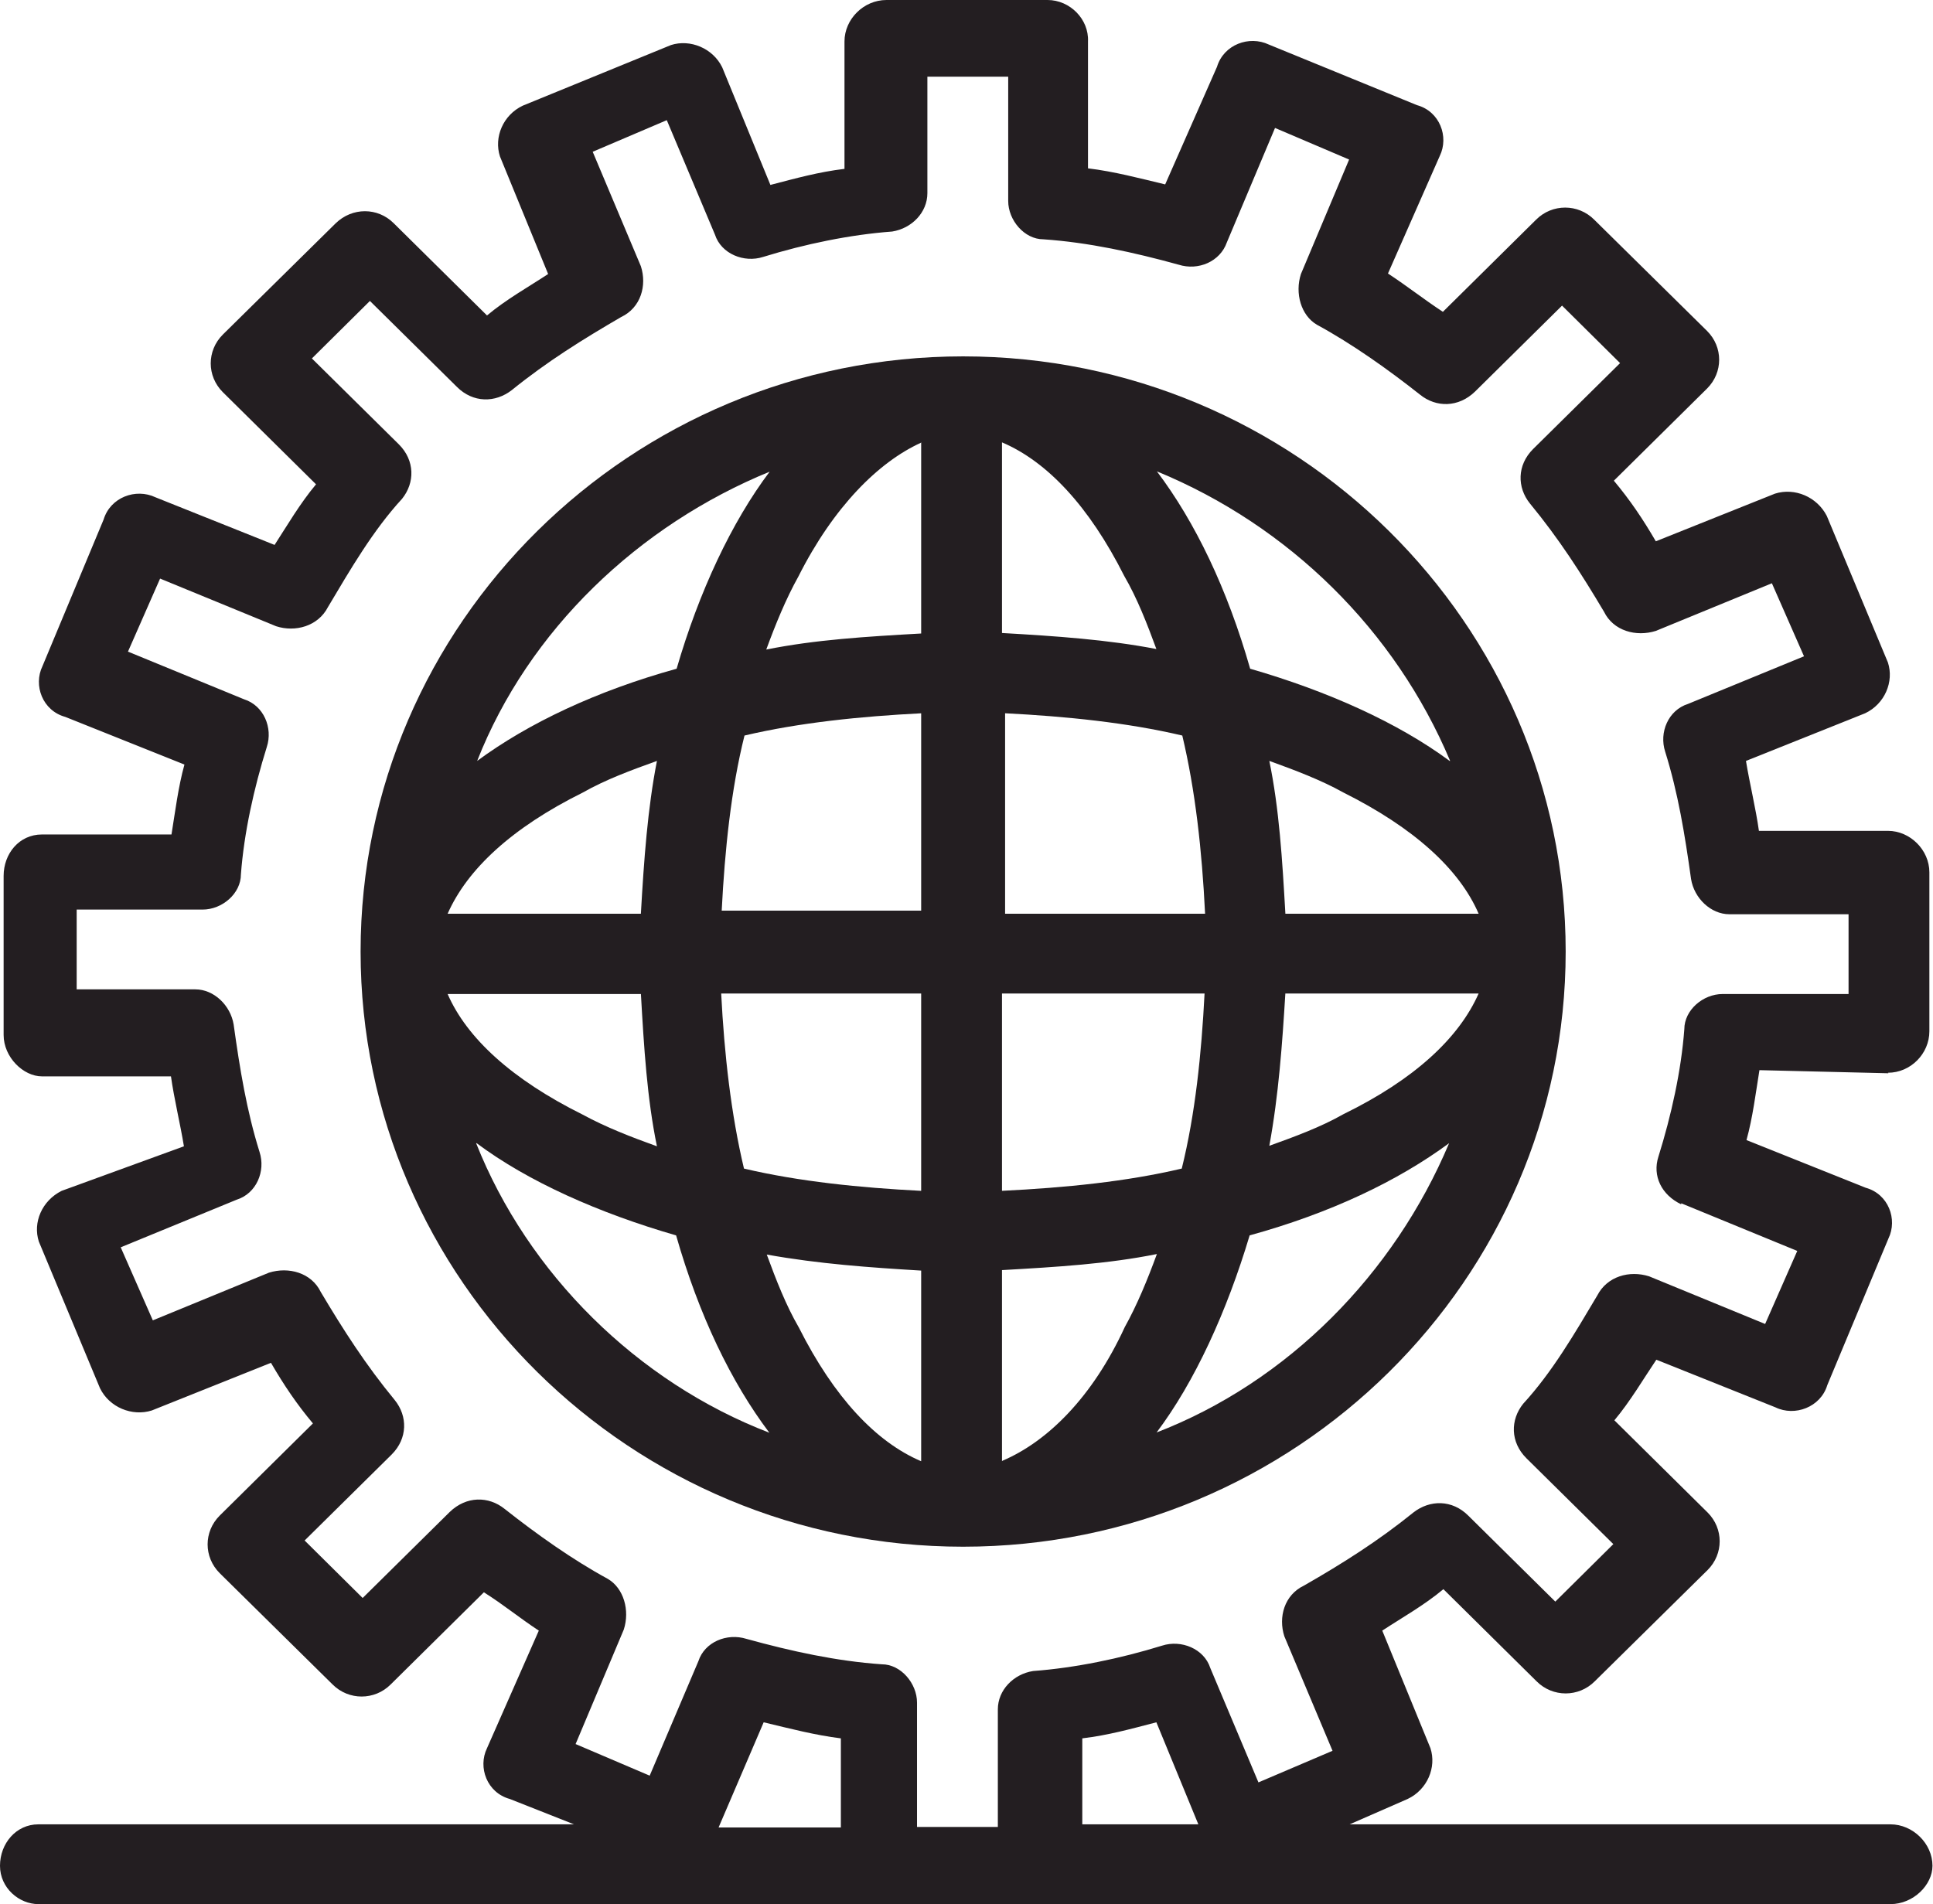 <?xml version="1.0" encoding="UTF-8"?> <svg xmlns="http://www.w3.org/2000/svg" xmlns:xlink="http://www.w3.org/1999/xlink" id="Layer_2" data-name="Layer 2" viewBox="0 0 37.31 36.76"><defs><style> .cls-1 { fill: none; } .cls-2 { fill: #231e21; } .cls-3 { clip-path: url(#clippath); } </style><clipPath id="clippath"><rect class="cls-1" width="37.31" height="36.76"></rect></clipPath></defs><g id="Layer_1-2" data-name="Layer 1"><g class="cls-3"><path class="cls-2" d="M32.45,23.23l2.24.92-.62,1.41-2.24-.92c-.38-.12-.81,0-1,.37-.44.74-.87,1.48-1.43,2.09-.25.31-.25.74.06,1.05l1.68,1.66-1.12,1.11-1.68-1.66c-.31-.31-.74-.31-1.06-.06-.68.55-1.36.98-2.11,1.41-.38.18-.5.61-.38.98l.93,2.21-1.43.61-.93-2.21c-.12-.37-.56-.55-.93-.43-.81.25-1.68.43-2.49.49-.38.06-.68.37-.68.74v2.27h-1.56v-2.4c0-.37-.31-.74-.68-.74-.87-.06-1.74-.25-2.61-.49-.38-.12-.81.06-.93.43l-.94,2.21-1.43-.61.93-2.21c.12-.37,0-.8-.31-.98-.68-.37-1.37-.86-1.99-1.35-.31-.25-.74-.25-1.06.06l-1.68,1.66-1.12-1.11,1.68-1.66c.31-.31.31-.74.06-1.05-.56-.68-.99-1.35-1.43-2.09-.18-.37-.62-.49-1-.37l-2.24.92-.62-1.41,2.24-.92c.38-.12.56-.55.44-.92-.25-.8-.38-1.6-.5-2.46-.06-.37-.38-.68-.74-.68H1.48v-1.54h2.43c.38,0,.74-.31.74-.68.06-.8.25-1.66.5-2.46.12-.37-.06-.8-.44-.92l-2.24-.92.62-1.41,2.24.92c.37.12.81,0,1-.37.44-.74.87-1.48,1.43-2.09.25-.31.25-.74-.06-1.05l-1.68-1.66,1.12-1.11,1.68,1.66c.31.31.74.31,1.06.06.68-.55,1.37-.98,2.11-1.41.38-.18.5-.61.38-.98l-.93-2.21,1.43-.61.93,2.21c.12.37.56.55.93.43.81-.25,1.68-.43,2.49-.49.38-.06.68-.37.68-.74V1.48h1.56v2.4c0,.37.31.74.68.74.87.06,1.74.25,2.61.49.38.12.8-.06.93-.43l.93-2.21,1.43.61-.93,2.21c-.12.37,0,.8.31.98.68.37,1.37.86,1.99,1.35.31.25.74.25,1.06-.06l1.68-1.66,1.12,1.11-1.68,1.66c-.31.31-.31.74-.06,1.05.56.68.99,1.35,1.43,2.09.18.37.62.49,1,.37l2.24-.92.62,1.41-2.24.92c-.38.12-.56.55-.44.92.25.8.38,1.6.5,2.46.06.37.38.68.74.68h2.3v1.54h-2.43c-.38,0-.74.31-.74.68-.06.8-.25,1.66-.5,2.46-.12.37.06.74.44.92M20.89,35.28v-1.72c.5-.06.93-.18,1.43-.31l.81,1.97h-2.24v.06ZM16.23,35.28h-2.36l.87-2.03c.5.12,1,.25,1.49.31v1.72h0ZM36.44,20.71c.44,0,.8-.37.8-.8v-3.07c0-.43-.37-.8-.8-.8h-2.49c-.06-.43-.18-.92-.25-1.35l2.3-.92c.38-.18.56-.61.44-.98l-1.18-2.83c-.19-.37-.62-.55-1-.43l-2.3.92c-.25-.43-.5-.8-.81-1.17l1.8-1.78c.31-.31.31-.8,0-1.11l-2.18-2.15c-.31-.31-.81-.31-1.12,0l-1.8,1.78c-.38-.25-.68-.49-1.06-.74l1-2.27c.18-.37,0-.86-.44-.98l-2.86-1.17c-.38-.18-.87,0-1,.43l-1,2.27c-.5-.12-.99-.25-1.49-.31V.8C21.02.37,20.65,0,20.22,0h-3.11C16.67,0,16.3.37,16.3.8v2.46c-.5.06-.93.18-1.43.31l-.93-2.27c-.18-.37-.62-.55-.99-.43l-2.86,1.17c-.38.18-.56.61-.44.98l.93,2.27c-.38.25-.81.49-1.18.8l-1.8-1.78c-.31-.31-.8-.31-1.12,0l-2.18,2.15c-.31.31-.31.8,0,1.11l1.8,1.78c-.31.37-.56.8-.8,1.17l-2.3-.92c-.38-.18-.87,0-1,.43l-1.18,2.83c-.18.37,0,.86.44.98l2.3.92c-.12.43-.18.92-.25,1.35H.81c-.44,0-.74.37-.74.8v3.07c0,.43.38.8.74.8h2.49c.06.43.18.92.25,1.35l-2.36.86c-.38.19-.56.61-.44.98l1.18,2.83c.18.37.62.55,1,.43l2.3-.92c.25.43.5.8.81,1.17l-1.8,1.78c-.31.31-.31.8,0,1.11l2.18,2.15c.31.31.81.31,1.12,0l1.8-1.78c.38.24.68.49,1.06.74l-1,2.27c-.18.37,0,.86.44.98l1.24.49H.74C.31,35.22,0,35.59,0,36.02s.37.74.74.74h35.75c.44,0,.81-.37.81-.74,0-.43-.38-.8-.81-.8h-10.44l1.12-.49c.38-.18.56-.61.44-.98l-.93-2.27c.38-.25.81-.49,1.18-.8l1.8,1.78c.31.31.81.31,1.12,0l2.18-2.15c.31-.31.31-.8,0-1.11l-1.8-1.78c.31-.37.56-.8.81-1.17l2.3.92c.37.18.87,0,1-.43l1.18-2.83c.18-.37,0-.86-.44-.98l-2.3-.92c.12-.43.18-.92.25-1.35l2.49.06Z"></path><path class="cls-2" d="M22.32,27.66c.74-.98,1.36-2.34,1.8-3.81,1.56-.43,2.86-1.05,3.85-1.78-1.06,2.52-3.11,4.61-5.66,5.59h0ZM9.2,22.07c.99.74,2.36,1.35,3.85,1.78.44,1.54,1.06,2.83,1.8,3.81-2.55-.98-4.66-3.07-5.66-5.59h0ZM14.86,9.1c-.74.98-1.37,2.33-1.8,3.81-1.55.43-2.86,1.05-3.85,1.78.99-2.52,3.11-4.55,5.66-5.59h0ZM24.81,19.18h3.73c-.38.86-1.24,1.66-2.61,2.33-.44.25-.93.43-1.43.61.18-.98.25-1.97.31-2.95M19.34,22.99v-3.81h3.91c-.06,1.17-.18,2.33-.44,3.38-1.06.25-2.24.37-3.48.43M19.34,28.21v-3.69c1.06-.06,2.05-.12,2.99-.31-.18.49-.38.98-.62,1.41-.62,1.35-1.49,2.21-2.36,2.58h0ZM17.78,24.52v3.69c-.87-.37-1.68-1.23-2.36-2.58-.25-.43-.44-.92-.62-1.41,1,.18,1.99.25,2.99.31h0ZM13.93,19.18h3.85v3.81c-1.18-.06-2.36-.18-3.42-.43-.25-1.05-.38-2.21-.44-3.38M12.37,19.18c.06,1.05.12,2.03.31,2.95-.5-.18-.99-.37-1.43-.61-1.37-.68-2.24-1.48-2.61-2.33h3.73ZM12.37,17.64h-3.73c.38-.86,1.24-1.66,2.61-2.34.44-.25.93-.43,1.43-.61-.18.92-.25,1.9-.31,2.95M17.78,13.77v3.81h-3.85c.06-1.17.18-2.34.44-3.38,1.06-.25,2.24-.37,3.42-.43M17.78,8.54v3.69c-1.06.06-2.05.12-2.99.31.18-.49.38-.98.62-1.41.68-1.35,1.55-2.21,2.36-2.58h0ZM19.34,12.23v-3.69c.87.37,1.68,1.23,2.36,2.58.25.43.44.92.62,1.41-.93-.18-1.93-.25-2.99-.31h0ZM23.25,17.64h-3.85v-3.87c1.18.06,2.36.18,3.42.43.25,1.05.38,2.21.44,3.44M24.81,17.64c-.06-1.05-.12-2.03-.31-2.95.5.18,1,.37,1.43.61,1.36.68,2.24,1.48,2.61,2.34h-3.73ZM27.98,14.69c-1-.74-2.36-1.35-3.85-1.78-.44-1.54-1.06-2.83-1.8-3.81,2.55,1.05,4.6,3.07,5.66,5.59h0ZM18.59,6.88c-6.41,0-11.63,5.16-11.63,11.49s5.22,11.49,11.63,11.49,11.63-5.16,11.63-11.49-5.22-11.49-11.63-11.49"></path></g></g></svg> 